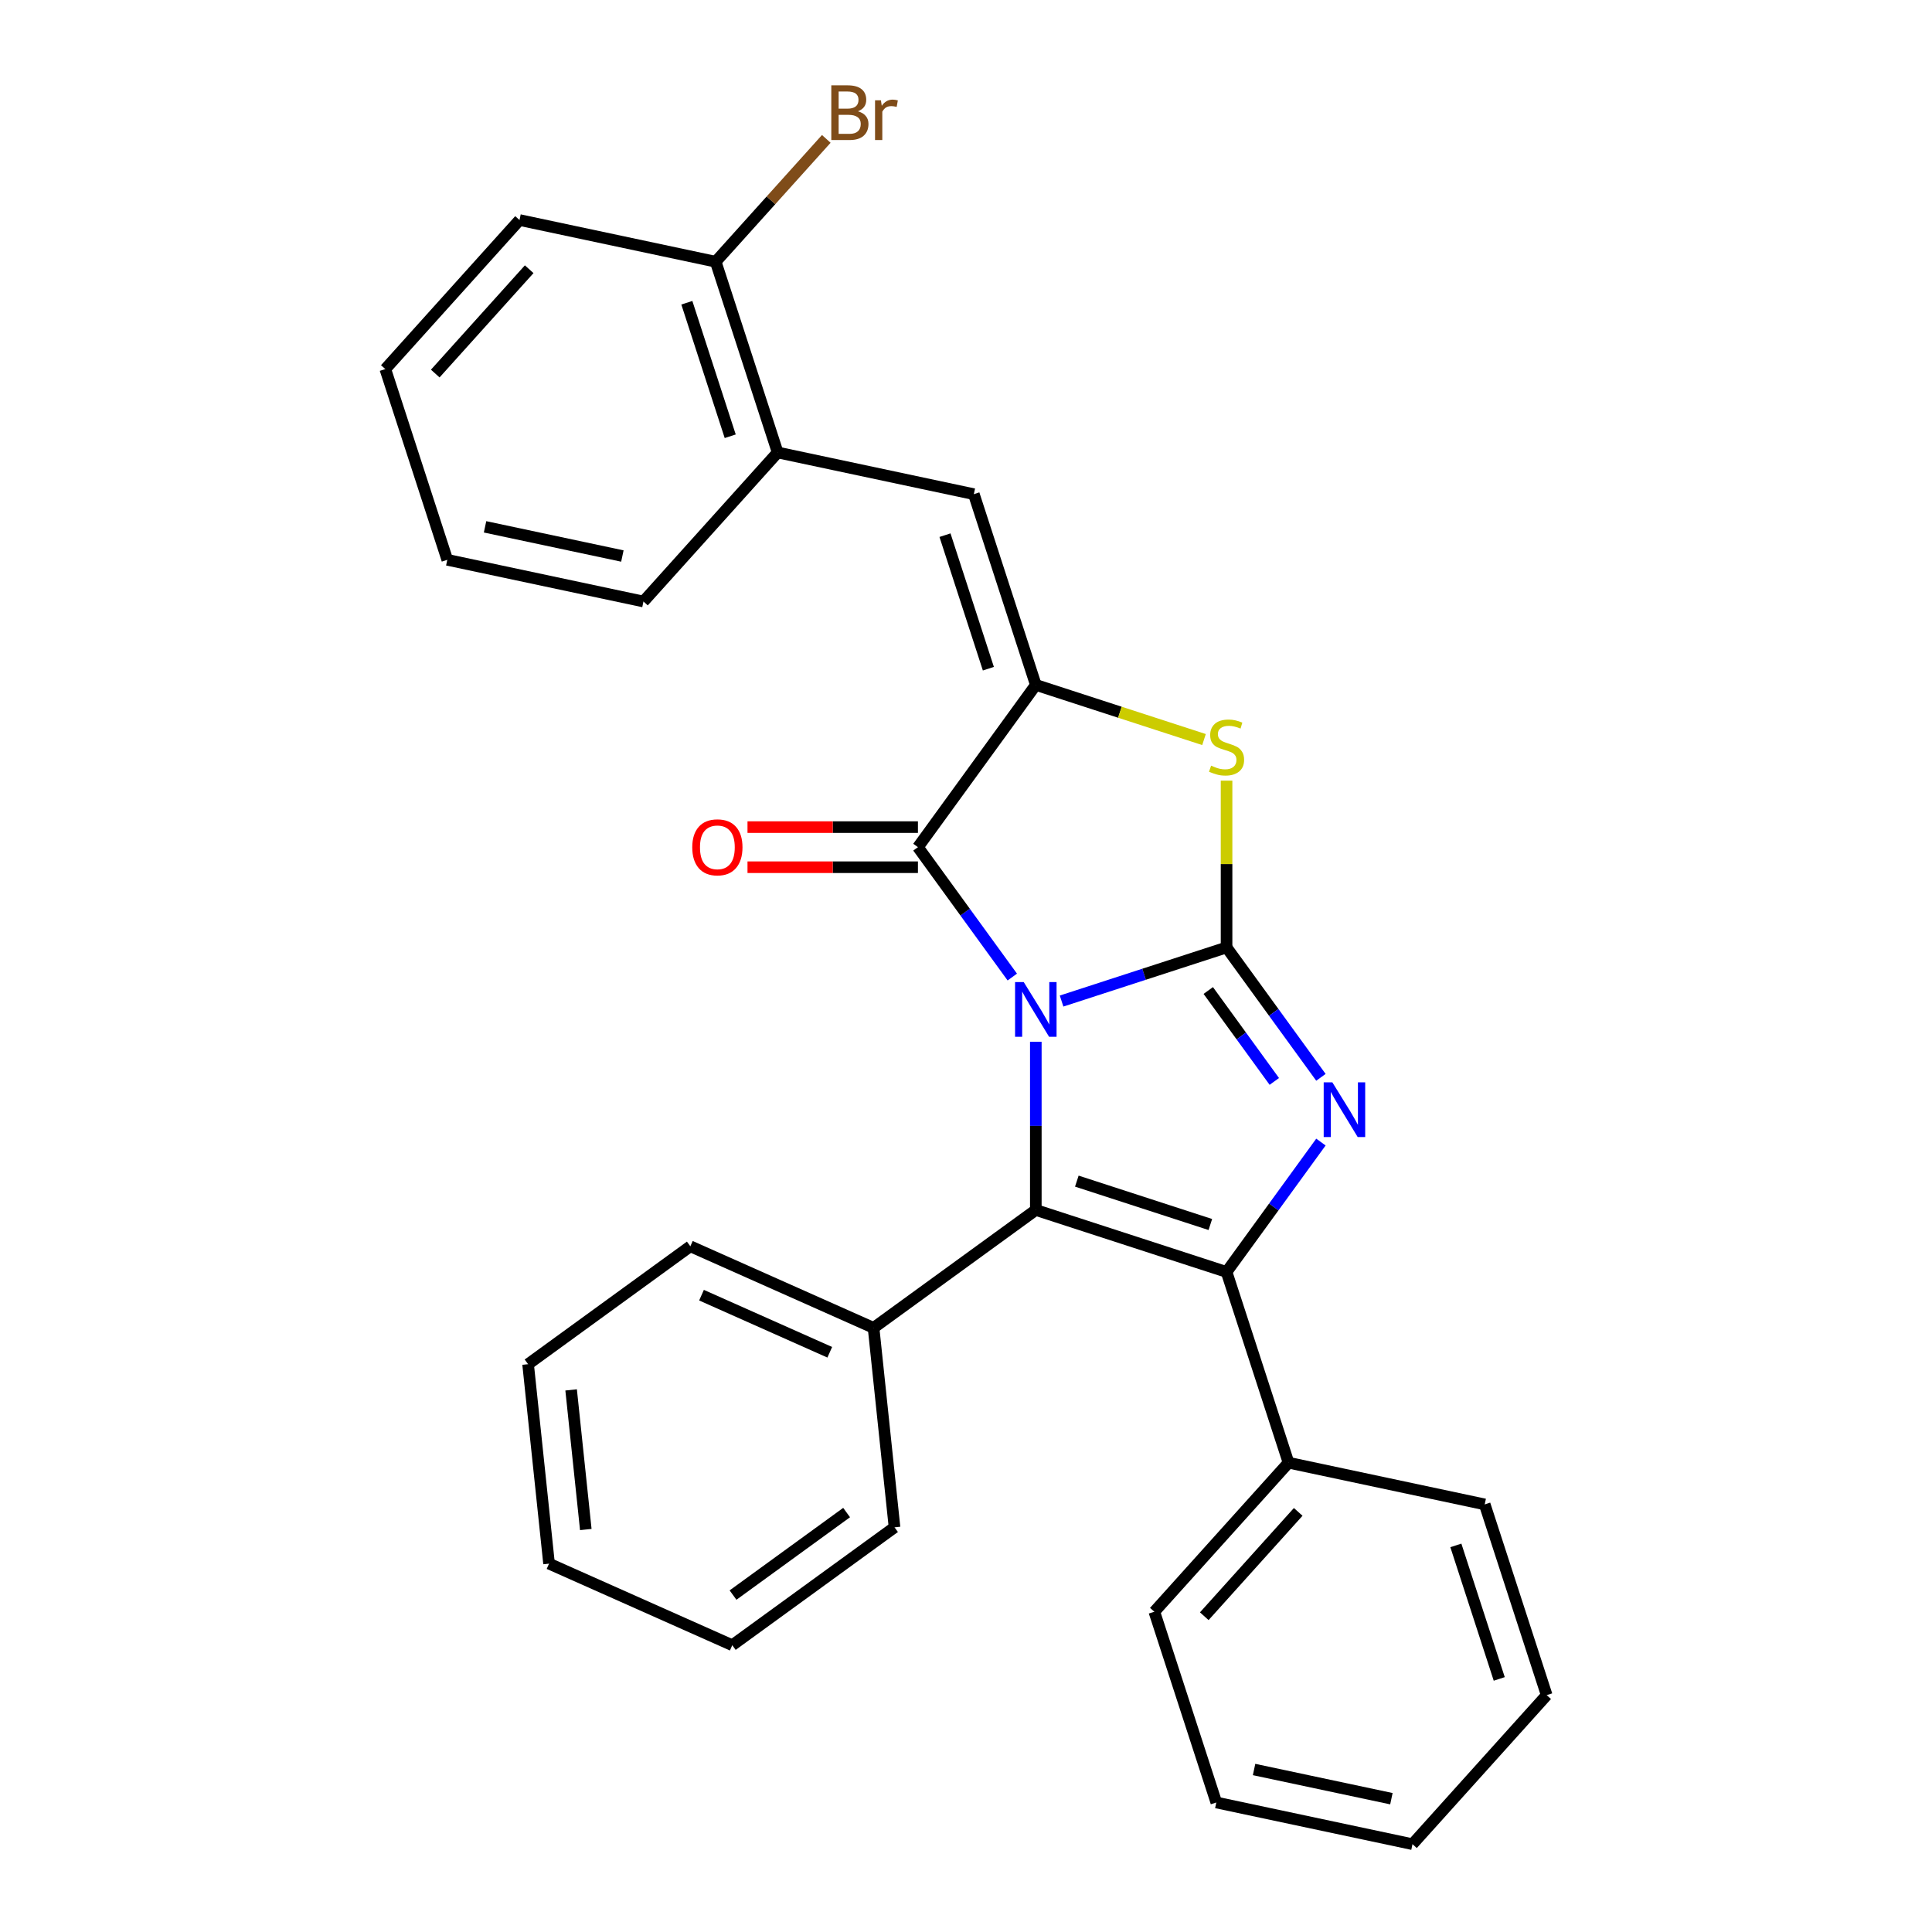 <?xml version='1.0' encoding='iso-8859-1'?>
<svg version='1.1' baseProfile='full'
              xmlns='http://www.w3.org/2000/svg'
                      xmlns:rdkit='http://www.rdkit.org/xml'
                      xmlns:xlink='http://www.w3.org/1999/xlink'
                  xml:space='preserve'
width='1000px' height='1000px' viewBox='0 0 1000 1000'>
<!-- END OF HEADER -->
<rect style='opacity:1.0;fill:#FFFFFF;stroke:none' width='1000' height='1000' x='0' y='0'> </rect>
<path class='bond-0' d='M 549.472,518.142 L 592.168,504.269' style='fill:none;fill-rule:evenodd;stroke:#0000FF;stroke-width:6px;stroke-linecap:butt;stroke-linejoin:miter;stroke-opacity:1' />
<path class='bond-0' d='M 592.168,504.269 L 634.865,490.396' style='fill:none;fill-rule:evenodd;stroke:#000000;stroke-width:6px;stroke-linecap:butt;stroke-linejoin:miter;stroke-opacity:1' />
<path class='bond-1' d='M 536.137,539.23 L 536.137,582.756' style='fill:none;fill-rule:evenodd;stroke:#0000FF;stroke-width:6px;stroke-linecap:butt;stroke-linejoin:miter;stroke-opacity:1' />
<path class='bond-1' d='M 536.137,582.756 L 536.137,626.283' style='fill:none;fill-rule:evenodd;stroke:#000000;stroke-width:6px;stroke-linecap:butt;stroke-linejoin:miter;stroke-opacity:1' />
<path class='bond-4' d='M 523.964,505.719 L 499.542,472.105' style='fill:none;fill-rule:evenodd;stroke:#0000FF;stroke-width:6px;stroke-linecap:butt;stroke-linejoin:miter;stroke-opacity:1' />
<path class='bond-4' d='M 499.542,472.105 L 475.12,438.491' style='fill:none;fill-rule:evenodd;stroke:#000000;stroke-width:6px;stroke-linecap:butt;stroke-linejoin:miter;stroke-opacity:1' />
<path class='bond-2' d='M 634.865,490.396 L 659.287,524.01' style='fill:none;fill-rule:evenodd;stroke:#000000;stroke-width:6px;stroke-linecap:butt;stroke-linejoin:miter;stroke-opacity:1' />
<path class='bond-2' d='M 659.287,524.01 L 683.709,557.624' style='fill:none;fill-rule:evenodd;stroke:#0000FF;stroke-width:6px;stroke-linecap:butt;stroke-linejoin:miter;stroke-opacity:1' />
<path class='bond-2' d='M 625.395,512.683 L 642.49,536.213' style='fill:none;fill-rule:evenodd;stroke:#000000;stroke-width:6px;stroke-linecap:butt;stroke-linejoin:miter;stroke-opacity:1' />
<path class='bond-2' d='M 642.49,536.213 L 659.585,559.743' style='fill:none;fill-rule:evenodd;stroke:#0000FF;stroke-width:6px;stroke-linecap:butt;stroke-linejoin:miter;stroke-opacity:1' />
<path class='bond-6' d='M 634.865,490.396 L 634.865,447.229' style='fill:none;fill-rule:evenodd;stroke:#000000;stroke-width:6px;stroke-linecap:butt;stroke-linejoin:miter;stroke-opacity:1' />
<path class='bond-6' d='M 634.865,447.229 L 634.865,404.062' style='fill:none;fill-rule:evenodd;stroke:#CCCC00;stroke-width:6px;stroke-linecap:butt;stroke-linejoin:miter;stroke-opacity:1' />
<path class='bond-3' d='M 536.137,626.283 L 634.865,658.362' style='fill:none;fill-rule:evenodd;stroke:#000000;stroke-width:6px;stroke-linecap:butt;stroke-linejoin:miter;stroke-opacity:1' />
<path class='bond-3' d='M 557.362,611.349 L 626.471,633.804' style='fill:none;fill-rule:evenodd;stroke:#000000;stroke-width:6px;stroke-linecap:butt;stroke-linejoin:miter;stroke-opacity:1' />
<path class='bond-9' d='M 536.137,626.283 L 452.154,687.3' style='fill:none;fill-rule:evenodd;stroke:#000000;stroke-width:6px;stroke-linecap:butt;stroke-linejoin:miter;stroke-opacity:1' />
<path class='bond-28' d='M 683.709,591.134 L 659.287,624.748' style='fill:none;fill-rule:evenodd;stroke:#0000FF;stroke-width:6px;stroke-linecap:butt;stroke-linejoin:miter;stroke-opacity:1' />
<path class='bond-28' d='M 659.287,624.748 L 634.865,658.362' style='fill:none;fill-rule:evenodd;stroke:#000000;stroke-width:6px;stroke-linecap:butt;stroke-linejoin:miter;stroke-opacity:1' />
<path class='bond-10' d='M 634.865,658.362 L 666.943,757.09' style='fill:none;fill-rule:evenodd;stroke:#000000;stroke-width:6px;stroke-linecap:butt;stroke-linejoin:miter;stroke-opacity:1' />
<path class='bond-5' d='M 475.12,438.491 L 536.137,354.508' style='fill:none;fill-rule:evenodd;stroke:#000000;stroke-width:6px;stroke-linecap:butt;stroke-linejoin:miter;stroke-opacity:1' />
<path class='bond-11' d='M 475.12,428.111 L 431.013,428.111' style='fill:none;fill-rule:evenodd;stroke:#000000;stroke-width:6px;stroke-linecap:butt;stroke-linejoin:miter;stroke-opacity:1' />
<path class='bond-11' d='M 431.013,428.111 L 386.906,428.111' style='fill:none;fill-rule:evenodd;stroke:#FF0000;stroke-width:6px;stroke-linecap:butt;stroke-linejoin:miter;stroke-opacity:1' />
<path class='bond-11' d='M 475.12,448.872 L 431.013,448.872' style='fill:none;fill-rule:evenodd;stroke:#000000;stroke-width:6px;stroke-linecap:butt;stroke-linejoin:miter;stroke-opacity:1' />
<path class='bond-11' d='M 431.013,448.872 L 386.906,448.872' style='fill:none;fill-rule:evenodd;stroke:#FF0000;stroke-width:6px;stroke-linecap:butt;stroke-linejoin:miter;stroke-opacity:1' />
<path class='bond-7' d='M 536.137,354.508 L 504.058,255.781' style='fill:none;fill-rule:evenodd;stroke:#000000;stroke-width:6px;stroke-linecap:butt;stroke-linejoin:miter;stroke-opacity:1' />
<path class='bond-7' d='M 511.58,346.115 L 489.124,277.005' style='fill:none;fill-rule:evenodd;stroke:#000000;stroke-width:6px;stroke-linecap:butt;stroke-linejoin:miter;stroke-opacity:1' />
<path class='bond-29' d='M 536.137,354.508 L 579.663,368.651' style='fill:none;fill-rule:evenodd;stroke:#000000;stroke-width:6px;stroke-linecap:butt;stroke-linejoin:miter;stroke-opacity:1' />
<path class='bond-29' d='M 579.663,368.651 L 623.19,382.794' style='fill:none;fill-rule:evenodd;stroke:#CCCC00;stroke-width:6px;stroke-linecap:butt;stroke-linejoin:miter;stroke-opacity:1' />
<path class='bond-8' d='M 504.058,255.781 L 402.518,234.198' style='fill:none;fill-rule:evenodd;stroke:#000000;stroke-width:6px;stroke-linecap:butt;stroke-linejoin:miter;stroke-opacity:1' />
<path class='bond-12' d='M 402.518,234.198 L 370.439,135.47' style='fill:none;fill-rule:evenodd;stroke:#000000;stroke-width:6px;stroke-linecap:butt;stroke-linejoin:miter;stroke-opacity:1' />
<path class='bond-12' d='M 377.961,225.804 L 355.506,156.695' style='fill:none;fill-rule:evenodd;stroke:#000000;stroke-width:6px;stroke-linecap:butt;stroke-linejoin:miter;stroke-opacity:1' />
<path class='bond-14' d='M 402.518,234.198 L 333.057,311.342' style='fill:none;fill-rule:evenodd;stroke:#000000;stroke-width:6px;stroke-linecap:butt;stroke-linejoin:miter;stroke-opacity:1' />
<path class='bond-16' d='M 452.154,687.3 L 357.32,645.077' style='fill:none;fill-rule:evenodd;stroke:#000000;stroke-width:6px;stroke-linecap:butt;stroke-linejoin:miter;stroke-opacity:1' />
<path class='bond-16' d='M 429.484,699.934 L 363.101,670.378' style='fill:none;fill-rule:evenodd;stroke:#000000;stroke-width:6px;stroke-linecap:butt;stroke-linejoin:miter;stroke-opacity:1' />
<path class='bond-17' d='M 452.154,687.3 L 463.005,790.54' style='fill:none;fill-rule:evenodd;stroke:#000000;stroke-width:6px;stroke-linecap:butt;stroke-linejoin:miter;stroke-opacity:1' />
<path class='bond-15' d='M 666.943,757.09 L 597.482,834.235' style='fill:none;fill-rule:evenodd;stroke:#000000;stroke-width:6px;stroke-linecap:butt;stroke-linejoin:miter;stroke-opacity:1' />
<path class='bond-15' d='M 671.953,782.554 L 623.33,836.555' style='fill:none;fill-rule:evenodd;stroke:#000000;stroke-width:6px;stroke-linecap:butt;stroke-linejoin:miter;stroke-opacity:1' />
<path class='bond-18' d='M 666.943,757.09 L 768.484,778.673' style='fill:none;fill-rule:evenodd;stroke:#000000;stroke-width:6px;stroke-linecap:butt;stroke-linejoin:miter;stroke-opacity:1' />
<path class='bond-13' d='M 370.439,135.47 L 399.063,103.68' style='fill:none;fill-rule:evenodd;stroke:#000000;stroke-width:6px;stroke-linecap:butt;stroke-linejoin:miter;stroke-opacity:1' />
<path class='bond-13' d='M 399.063,103.68 L 427.686,71.891' style='fill:none;fill-rule:evenodd;stroke:#7F4C19;stroke-width:6px;stroke-linecap:butt;stroke-linejoin:miter;stroke-opacity:1' />
<path class='bond-19' d='M 370.439,135.47 L 268.899,113.887' style='fill:none;fill-rule:evenodd;stroke:#000000;stroke-width:6px;stroke-linecap:butt;stroke-linejoin:miter;stroke-opacity:1' />
<path class='bond-20' d='M 333.057,311.342 L 231.516,289.759' style='fill:none;fill-rule:evenodd;stroke:#000000;stroke-width:6px;stroke-linecap:butt;stroke-linejoin:miter;stroke-opacity:1' />
<path class='bond-20' d='M 322.142,287.797 L 251.064,272.689' style='fill:none;fill-rule:evenodd;stroke:#000000;stroke-width:6px;stroke-linecap:butt;stroke-linejoin:miter;stroke-opacity:1' />
<path class='bond-21' d='M 597.482,834.235 L 629.561,932.962' style='fill:none;fill-rule:evenodd;stroke:#000000;stroke-width:6px;stroke-linecap:butt;stroke-linejoin:miter;stroke-opacity:1' />
<path class='bond-22' d='M 357.32,645.077 L 273.337,706.095' style='fill:none;fill-rule:evenodd;stroke:#000000;stroke-width:6px;stroke-linecap:butt;stroke-linejoin:miter;stroke-opacity:1' />
<path class='bond-23' d='M 463.005,790.54 L 379.022,851.557' style='fill:none;fill-rule:evenodd;stroke:#000000;stroke-width:6px;stroke-linecap:butt;stroke-linejoin:miter;stroke-opacity:1' />
<path class='bond-23' d='M 438.204,782.896 L 379.416,825.608' style='fill:none;fill-rule:evenodd;stroke:#000000;stroke-width:6px;stroke-linecap:butt;stroke-linejoin:miter;stroke-opacity:1' />
<path class='bond-25' d='M 768.484,778.673 L 800.562,877.401' style='fill:none;fill-rule:evenodd;stroke:#000000;stroke-width:6px;stroke-linecap:butt;stroke-linejoin:miter;stroke-opacity:1' />
<path class='bond-25' d='M 753.55,799.898 L 776.005,869.007' style='fill:none;fill-rule:evenodd;stroke:#000000;stroke-width:6px;stroke-linecap:butt;stroke-linejoin:miter;stroke-opacity:1' />
<path class='bond-32' d='M 268.899,113.887 L 199.438,191.031' style='fill:none;fill-rule:evenodd;stroke:#000000;stroke-width:6px;stroke-linecap:butt;stroke-linejoin:miter;stroke-opacity:1' />
<path class='bond-32' d='M 273.909,139.351 L 225.286,193.352' style='fill:none;fill-rule:evenodd;stroke:#000000;stroke-width:6px;stroke-linecap:butt;stroke-linejoin:miter;stroke-opacity:1' />
<path class='bond-24' d='M 231.516,289.759 L 199.438,191.031' style='fill:none;fill-rule:evenodd;stroke:#000000;stroke-width:6px;stroke-linecap:butt;stroke-linejoin:miter;stroke-opacity:1' />
<path class='bond-31' d='M 629.561,932.962 L 731.101,954.545' style='fill:none;fill-rule:evenodd;stroke:#000000;stroke-width:6px;stroke-linecap:butt;stroke-linejoin:miter;stroke-opacity:1' />
<path class='bond-31' d='M 649.108,915.892 L 720.186,931' style='fill:none;fill-rule:evenodd;stroke:#000000;stroke-width:6px;stroke-linecap:butt;stroke-linejoin:miter;stroke-opacity:1' />
<path class='bond-30' d='M 273.337,706.095 L 284.188,809.335' style='fill:none;fill-rule:evenodd;stroke:#000000;stroke-width:6px;stroke-linecap:butt;stroke-linejoin:miter;stroke-opacity:1' />
<path class='bond-30' d='M 295.613,719.411 L 303.208,791.679' style='fill:none;fill-rule:evenodd;stroke:#000000;stroke-width:6px;stroke-linecap:butt;stroke-linejoin:miter;stroke-opacity:1' />
<path class='bond-27' d='M 379.022,851.557 L 284.188,809.335' style='fill:none;fill-rule:evenodd;stroke:#000000;stroke-width:6px;stroke-linecap:butt;stroke-linejoin:miter;stroke-opacity:1' />
<path class='bond-26' d='M 800.562,877.401 L 731.101,954.545' style='fill:none;fill-rule:evenodd;stroke:#000000;stroke-width:6px;stroke-linecap:butt;stroke-linejoin:miter;stroke-opacity:1' />
<path  class='atom-0' d='M 529.877 508.314
L 539.157 523.314
Q 540.077 524.794, 541.557 527.474
Q 543.037 530.154, 543.117 530.314
L 543.117 508.314
L 546.877 508.314
L 546.877 536.634
L 542.997 536.634
L 533.037 520.234
Q 531.877 518.314, 530.637 516.114
Q 529.437 513.914, 529.077 513.234
L 529.077 536.634
L 525.397 536.634
L 525.397 508.314
L 529.877 508.314
' fill='#0000FF'/>
<path  class='atom-3' d='M 689.622 560.219
L 698.902 575.219
Q 699.822 576.699, 701.302 579.379
Q 702.782 582.059, 702.862 582.219
L 702.862 560.219
L 706.622 560.219
L 706.622 588.539
L 702.742 588.539
L 692.782 572.139
Q 691.622 570.219, 690.382 568.019
Q 689.182 565.819, 688.822 565.139
L 688.822 588.539
L 685.142 588.539
L 685.142 560.219
L 689.622 560.219
' fill='#0000FF'/>
<path  class='atom-7' d='M 626.865 396.307
Q 627.185 396.427, 628.505 396.987
Q 629.825 397.547, 631.265 397.907
Q 632.745 398.227, 634.185 398.227
Q 636.865 398.227, 638.425 396.947
Q 639.985 395.627, 639.985 393.347
Q 639.985 391.787, 639.185 390.827
Q 638.425 389.867, 637.225 389.347
Q 636.025 388.827, 634.025 388.227
Q 631.505 387.467, 629.985 386.747
Q 628.505 386.027, 627.425 384.507
Q 626.385 382.987, 626.385 380.427
Q 626.385 376.867, 628.785 374.667
Q 631.225 372.467, 636.025 372.467
Q 639.305 372.467, 643.025 374.027
L 642.105 377.107
Q 638.705 375.707, 636.145 375.707
Q 633.385 375.707, 631.865 376.867
Q 630.345 377.987, 630.385 379.947
Q 630.385 381.467, 631.145 382.387
Q 631.945 383.307, 633.065 383.827
Q 634.225 384.347, 636.145 384.947
Q 638.705 385.747, 640.225 386.547
Q 641.745 387.347, 642.825 388.987
Q 643.945 390.587, 643.945 393.347
Q 643.945 397.267, 641.305 399.387
Q 638.705 401.467, 634.345 401.467
Q 631.825 401.467, 629.905 400.907
Q 628.025 400.387, 625.785 399.467
L 626.865 396.307
' fill='#CCCC00'/>
<path  class='atom-12' d='M 358.311 438.571
Q 358.311 431.771, 361.671 427.971
Q 365.031 424.171, 371.311 424.171
Q 377.591 424.171, 380.951 427.971
Q 384.311 431.771, 384.311 438.571
Q 384.311 445.451, 380.911 449.371
Q 377.511 453.251, 371.311 453.251
Q 365.071 453.251, 361.671 449.371
Q 358.311 445.491, 358.311 438.571
M 371.311 450.051
Q 375.631 450.051, 377.951 447.171
Q 380.311 444.251, 380.311 438.571
Q 380.311 433.011, 377.951 430.211
Q 375.631 427.371, 371.311 427.371
Q 366.991 427.371, 364.631 430.171
Q 362.311 432.971, 362.311 438.571
Q 362.311 444.291, 364.631 447.171
Q 366.991 450.051, 371.311 450.051
' fill='#FF0000'/>
<path  class='atom-14' d='M 444.041 57.605
Q 446.761 58.365, 448.121 60.045
Q 449.521 61.685, 449.521 64.125
Q 449.521 68.045, 447.001 70.285
Q 444.521 72.485, 439.801 72.485
L 430.281 72.485
L 430.281 44.165
L 438.641 44.165
Q 443.481 44.165, 445.921 46.125
Q 448.361 48.085, 448.361 51.685
Q 448.361 55.965, 444.041 57.605
M 434.081 47.365
L 434.081 56.245
L 438.641 56.245
Q 441.441 56.245, 442.881 55.125
Q 444.361 53.965, 444.361 51.685
Q 444.361 47.365, 438.641 47.365
L 434.081 47.365
M 439.801 69.285
Q 442.561 69.285, 444.041 67.965
Q 445.521 66.645, 445.521 64.125
Q 445.521 61.805, 443.881 60.645
Q 442.281 59.445, 439.201 59.445
L 434.081 59.445
L 434.081 69.285
L 439.801 69.285
' fill='#7F4C19'/>
<path  class='atom-14' d='M 455.961 51.925
L 456.401 54.765
Q 458.561 51.565, 462.081 51.565
Q 463.201 51.565, 464.721 51.965
L 464.121 55.325
Q 462.401 54.925, 461.441 54.925
Q 459.761 54.925, 458.641 55.605
Q 457.561 56.245, 456.681 57.805
L 456.681 72.485
L 452.921 72.485
L 452.921 51.925
L 455.961 51.925
' fill='#7F4C19'/>
</svg>
